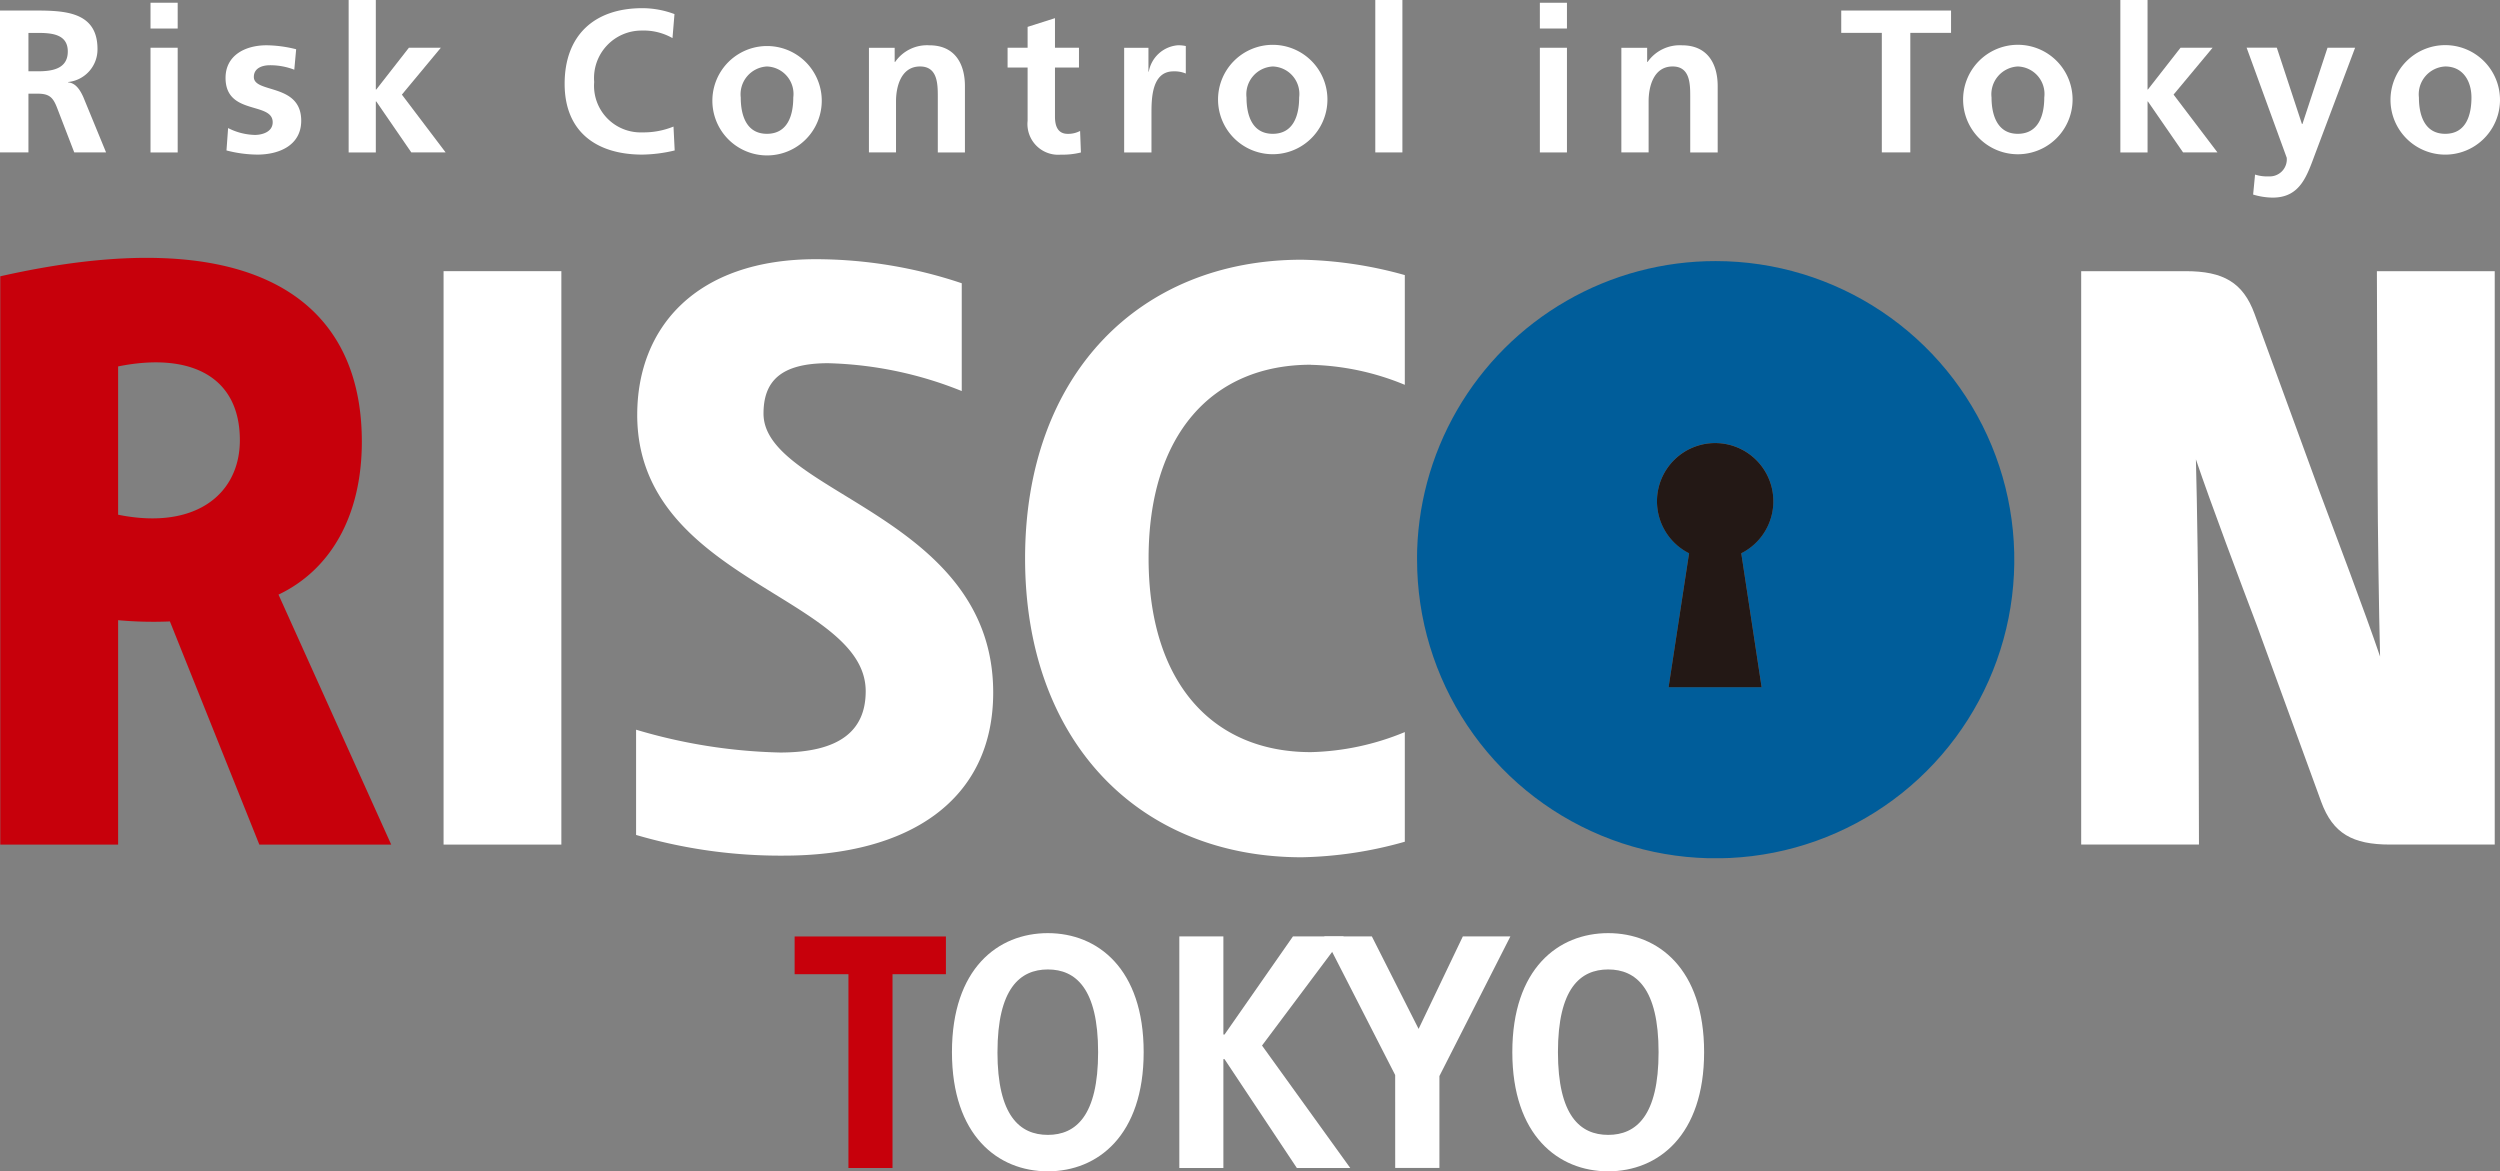 <svg id="グループ_15640" data-name="グループ 15640" xmlns="http://www.w3.org/2000/svg" xmlns:xlink="http://www.w3.org/1999/xlink" width="188.55" height="88.346" viewBox="0 0 188.55 88.346">
  <rect x="0" y="0" width="188.55" height="88.346" fill="#808080" stroke="none"/>
  <defs>
    <clipPath id="clip-path">
      <rect id="長方形_6886" data-name="長方形 6886" width="188.55" height="88.346" fill="none"/>
    </clipPath>
    <clipPath id="clip-path-2">
      <path id="パス_150450" data-name="パス 150450" d="M235.82,61.7a4.388,4.388,0,1,1,3.936,0l1.535,10.1h-7.013Zm-20.515.478a22.522,22.522,0,1,0,22.528-22.508A22.5,22.5,0,0,0,215.3,62.179" transform="translate(-215.305 -39.671)" fill="none"/>
    </clipPath>
    <radialGradient id="radial-gradient" cx="0.336" cy="0.361" r="0.738" gradientTransform="matrix(1, 0, 0, -1.003, -0.001, 3.054)" gradientUnits="objectBoundingBox">
      <stop offset="0" stop-color="#eceef6"/>
      <stop offset="0.927" stop-color="#3669a3"/>
      <stop offset="1" stop-color="#005d9a"/>
    </radialGradient>
  </defs>
  <g id="グループ_15617" data-name="グループ 15617">
    <g id="グループ_15616" data-name="グループ 15616" clip-path="url(#clip-path)">
      <path id="パス_150446" data-name="パス 150446" d="M12.835,66.6,19.579,83.43h9.947l-8.5-18.852c3.916-1.863,6.285-5.922,6.285-11.535C27.314,41.91,18.477,36.4.042,40.571V83.43H8.93V47.368c5.235-1.063,9.181.6,9.181,5.566,0,4.192-3.569,6.961-9.715,5.5l.274,8.048a29.209,29.209,0,0,0,4.166.118" transform="translate(-0.021 -19.732)" fill="#c7000b"/>
      <rect id="長方形_6885" data-name="長方形 6885" width="8.884" height="43.248" transform="translate(33.454 20.451)" fill="#fff"/>
      <path id="パス_150447" data-name="パス 150447" d="M338.512,41.2l.056,16c0,2.849.1,9.923.185,13.064-1.124-3.321-3.436-9.409-4.615-12.57l-4.854-13.279c-.867-2.367-2.362-3.216-5.181-3.216H316.21V84.444h8.883l-.045-15.987c0-2.863-.095-9.917-.186-13.066,1.118,3.311,3.42,9.424,4.613,12.565l4.845,13.282c.873,2.365,2.356,3.206,5.179,3.206h7.9V41.2Z" transform="translate(-159.247 -20.747)" fill="#fff"/>
      <path id="パス_150448" data-name="パス 150448" d="M96.733,51.121c0-6.578,4.425-11.738,13.475-11.738a34.666,34.666,0,0,1,11,1.814v8.13a28.821,28.821,0,0,0-10.077-2.1c-3.589,0-4.874,1.371-4.874,3.8,0,6.025,17.323,7.647,17.323,21.039,0,8.115-6.33,12.3-15.8,12.3a38.646,38.646,0,0,1-11.133-1.56V74.868A41.014,41.014,0,0,0,107.5,76.589c4.518,0,6.464-1.661,6.464-4.623,0-7.173-17.232-8.329-17.232-20.845" transform="translate(-48.673 -19.834)" fill="#fff"/>
      <path id="パス_150449" data-name="パス 150449" d="M177.3,47.389a19.658,19.658,0,0,1,7.085,1.509V40.621a30.78,30.78,0,0,0-7.764-1.159c-12.279,0-20.875,8.706-20.875,22.525s8.6,22.543,20.875,22.543a30.336,30.336,0,0,0,7.764-1.173v-8.27A19.663,19.663,0,0,1,177.3,76.6c-7.463,0-12.239-5.289-12.239-14.618,0-9.313,4.777-14.6,12.239-14.6" transform="translate(-78.434 -19.874)" fill="#fff"/>
    </g>
  </g>
  <g id="グループ_15619" data-name="グループ 15619" transform="translate(106.875 19.692)">
    <g id="グループ_15618" data-name="グループ 15618" clip-path="url(#clip-path-2)">
      <rect id="長方形_6887" data-name="長方形 6887" width="45.044" height="45.033" transform="translate(0 0)" fill="url(#radial-gradient)"/>
    </g>
  </g>
  <g id="グループ_15621" data-name="グループ 15621">
    <g id="グループ_15620" data-name="グループ 15620" clip-path="url(#clip-path)">
      <path id="パス_150451" data-name="パス 150451" d="M259.632,85.7h-7.014L254.162,75.6a4.388,4.388,0,1,1,3.936,0Z" transform="translate(-126.772 -33.873)" fill="#231815"/>
      <path id="パス_150452" data-name="パス 150452" d="M2.145,3.287h.7c1.07,0,2.268.1,2.268,1.4,0,1.333-1.21,1.495-2.268,1.495h-.7ZM0,12.3H2.145V7.869h.687c.9,0,1.175.29,1.48,1.087L5.6,12.3h2.4L6.281,8.12c-.217-.479-.554-1.064-1.146-1.1V6.991A2.469,2.469,0,0,0,7.353,4.5c0-2.966-2.745-2.9-5.052-2.9H0Z" transform="translate(0 -0.805)" fill="#fff"/>
      <path id="パス_150453" data-name="パス 150453" d="M22.87,3.813h2.049v7.895H22.87Zm0-3.394h2.049V2.362H22.87Z" transform="translate(-11.518 -0.211)" fill="#fff"/>
      <path id="パス_150454" data-name="パス 150454" d="M39.452,8.724a5.029,5.029,0,0,0-1.841-.338c-.551,0-1.209.2-1.209.885,0,1.259,3.573.447,3.573,3.3,0,1.844-1.644,2.555-3.312,2.555a9.514,9.514,0,0,1-2.325-.313l.123-1.689a4.646,4.646,0,0,0,2.021.518c.516,0,1.341-.206,1.341-.956,0-1.569-3.555-.5-3.555-3.345,0-1.7,1.479-2.46,3.09-2.46a9.46,9.46,0,0,1,2.235.3Z" transform="translate(-17.257 -3.466)" fill="#fff"/>
      <path id="パス_150455" data-name="パス 150455" d="M52.973,0h2.049V6.751h.035L57.517,3.6h2.409L56.988,7.136l3.3,4.36H57.7L55.057,7.652h-.035V11.5H52.973Z" transform="translate(-26.678 0)" fill="#fff"/>
      <path id="パス_150456" data-name="パス 150456" d="M94.09,11.973a11.018,11.018,0,0,1-2.439.313c-3.461,0-5.861-1.72-5.861-5.338,0-3.652,2.229-5.705,5.861-5.705a6.9,6.9,0,0,1,2.423.446L93.924,3.5a4.387,4.387,0,0,0-2.311-.569,3.581,3.581,0,0,0-3.594,3.879,3.514,3.514,0,0,0,3.632,3.8A5.961,5.961,0,0,0,94,10.171Z" transform="translate(-43.205 -0.626)" fill="#fff"/>
      <path id="パス_150457" data-name="パス 150457" d="M110.375,10.819a2.1,2.1,0,0,1,1.975-2.339,2.073,2.073,0,0,1,1.987,2.339c0,1.319-.411,2.739-1.987,2.739s-1.975-1.441-1.975-2.739m-2.14.244a4.125,4.125,0,0,0,8.25,0,4.125,4.125,0,1,0-8.25,0" transform="translate(-54.508 -3.466)" fill="#fff"/>
      <path id="パス_150458" data-name="パス 150458" d="M132.026,7.069h1.94v1.07H134a2.925,2.925,0,0,1,2.587-1.256c1.863,0,2.678,1.319,2.678,3.086v4.995h-2.046V10.747c0-.971-.024-2.268-1.339-2.268-1.482,0-1.812,1.616-1.812,2.614v3.869h-2.043Z" transform="translate(-66.49 -3.466)" fill="#fff"/>
      <path id="パス_150459" data-name="パス 150459" d="M154.6,6.484h-1.51V4.991h1.51V3.416l2.064-.658V4.991h1.81V6.484h-1.81v3.7c0,.656.18,1.3.963,1.3a1.929,1.929,0,0,0,.932-.219l.061,1.624a5.725,5.725,0,0,1-1.511.164A2.319,2.319,0,0,1,154.6,10.5Z" transform="translate(-77.098 -1.389)" fill="#fff"/>
      <path id="パス_150460" data-name="パス 150460" d="M170.8,7.069h1.832v1.8h.026a2.424,2.424,0,0,1,2.158-1.986,2.537,2.537,0,0,1,.633.055V9.013a2.181,2.181,0,0,0-.93-.165c-1.659,0-1.659,2.1-1.659,3.215v2.9H170.8Z" transform="translate(-86.016 -3.466)" fill="#fff"/>
      <path id="パス_150461" data-name="パス 150461" d="M187.214,10.819a2.1,2.1,0,0,1,1.98-2.339,2.071,2.071,0,0,1,1.99,2.339c0,1.319-.413,2.739-1.99,2.739s-1.98-1.441-1.98-2.739m-2.146.244a4.125,4.125,0,0,0,8.248,0,4.125,4.125,0,1,0-8.248,0" transform="translate(-93.202 -3.466)" fill="#fff"/>
      <rect id="長方形_6888" data-name="長方形 6888" width="2.044" height="11.496" transform="translate(103.725)" fill="#fff"/>
      <path id="パス_150462" data-name="パス 150462" d="M233.962,3.813h2.043v7.895h-2.043Zm0-3.394h2.043V2.362h-2.043Z" transform="translate(-117.826 -0.211)" fill="#fff"/>
      <path id="パス_150463" data-name="パス 150463" d="M246.346,7.069h1.945v1.07h.032a2.968,2.968,0,0,1,2.6-1.256c1.865,0,2.688,1.319,2.688,3.086v4.995H251.54V10.747c0-.971-.019-2.268-1.326-2.268-1.486,0-1.812,1.616-1.812,2.614v3.869h-2.056Z" transform="translate(-124.063 -3.466)" fill="#fff"/>
      <path id="パス_150464" data-name="パス 150464" d="M282.814,3.286h-3.061V1.6h8.282V3.286h-3.072V12.3h-2.149Z" transform="translate(-140.887 -0.805)" fill="#fff"/>
      <path id="パス_150465" data-name="パス 150465" d="M300.415,10.819a2.1,2.1,0,0,1,1.977-2.339,2.075,2.075,0,0,1,2,2.339c0,1.319-.417,2.739-2,2.739-1.555,0-1.977-1.441-1.977-2.739m-2.143.244a4.128,4.128,0,0,0,8.254,0,4.128,4.128,0,1,0-8.254,0" transform="translate(-150.213 -3.466)" fill="#fff"/>
      <path id="パス_150466" data-name="パス 150466" d="M322.162,0h2.051V6.751h.026L326.7,3.6h2.42l-2.944,3.534,3.309,4.36h-2.593L324.24,7.652h-.026V11.5h-2.051Z" transform="translate(-162.245 0)" fill="#fff"/>
      <path id="パス_150467" data-name="パス 150467" d="M345.518,13.007h.037l1.891-5.75h2.081l-2.95,7.837c-.661,1.746-1.129,3.465-3.272,3.465a5.244,5.244,0,0,1-1.468-.231l.145-1.507a2.976,2.976,0,0,0,1.048.137,1.284,1.284,0,0,0,1.341-1.406l-3.025-8.3h2.277Z" transform="translate(-171.906 -3.655)" fill="#fff"/>
      <path id="パス_150468" data-name="パス 150468" d="M365.351,10.819a2.1,2.1,0,0,1,1.985-2.339c1.348,0,1.977,1.119,1.977,2.339,0,1.319-.4,2.739-1.977,2.739s-1.985-1.441-1.985-2.739m-2.143.244a4.129,4.129,0,0,0,8.257,0,4.129,4.129,0,1,0-8.257,0" transform="translate(-182.916 -3.466)" fill="#fff"/>
      <path id="パス_150469" data-name="パス 150469" d="M124.793,145.126h-4.059v-2.847h11.41v2.847h-4.027v14.616h-3.325Z" transform="translate(-60.803 -71.653)" fill="#c7000b"/>
      <path id="パス_150470" data-name="パス 150470" d="M148.072,150.762c0-4.8,1.7-6.239,3.8-6.239s3.79,1.442,3.79,6.239S153.983,157,151.87,157s-3.8-1.439-3.8-6.243m-3.432,0c0,6.282,3.458,8.991,7.23,8.991s7.229-2.709,7.229-8.991-3.461-8.973-7.229-8.973-7.23,2.681-7.23,8.973" transform="translate(-72.842 -71.407)" fill="#fff"/>
      <path id="パス_150471" data-name="パス 150471" d="M233.218,150.762c0-4.8,1.681-6.239,3.79-6.239s3.8,1.442,3.8,6.239S239.12,157,237.008,157s-3.79-1.439-3.79-6.243m-3.441,0c0,6.282,3.463,8.991,7.231,8.991s7.234-2.709,7.234-8.991-3.462-8.973-7.234-8.973-7.231,2.681-7.231,8.973" transform="translate(-115.718 -71.407)" fill="#fff"/>
      <path id="パス_150472" data-name="パス 150472" d="M179.185,142.278h3.323v7.4h.086l5.16-7.4h3.83l-6.162,8.23,6.653,9.234h-4.027l-5.454-8.207h-.086v8.207h-3.323Z" transform="translate(-90.24 -71.653)" fill="#fff"/>
      <path id="パス_150473" data-name="パス 150473" d="M206.549,152.731,201.2,142.278h3.591l3.525,6.976,3.336-6.976h3.586l-5.352,10.53v6.933h-3.335Z" transform="translate(-101.325 -71.653)" fill="#fff"/>
    </g>
  </g>
</svg>
